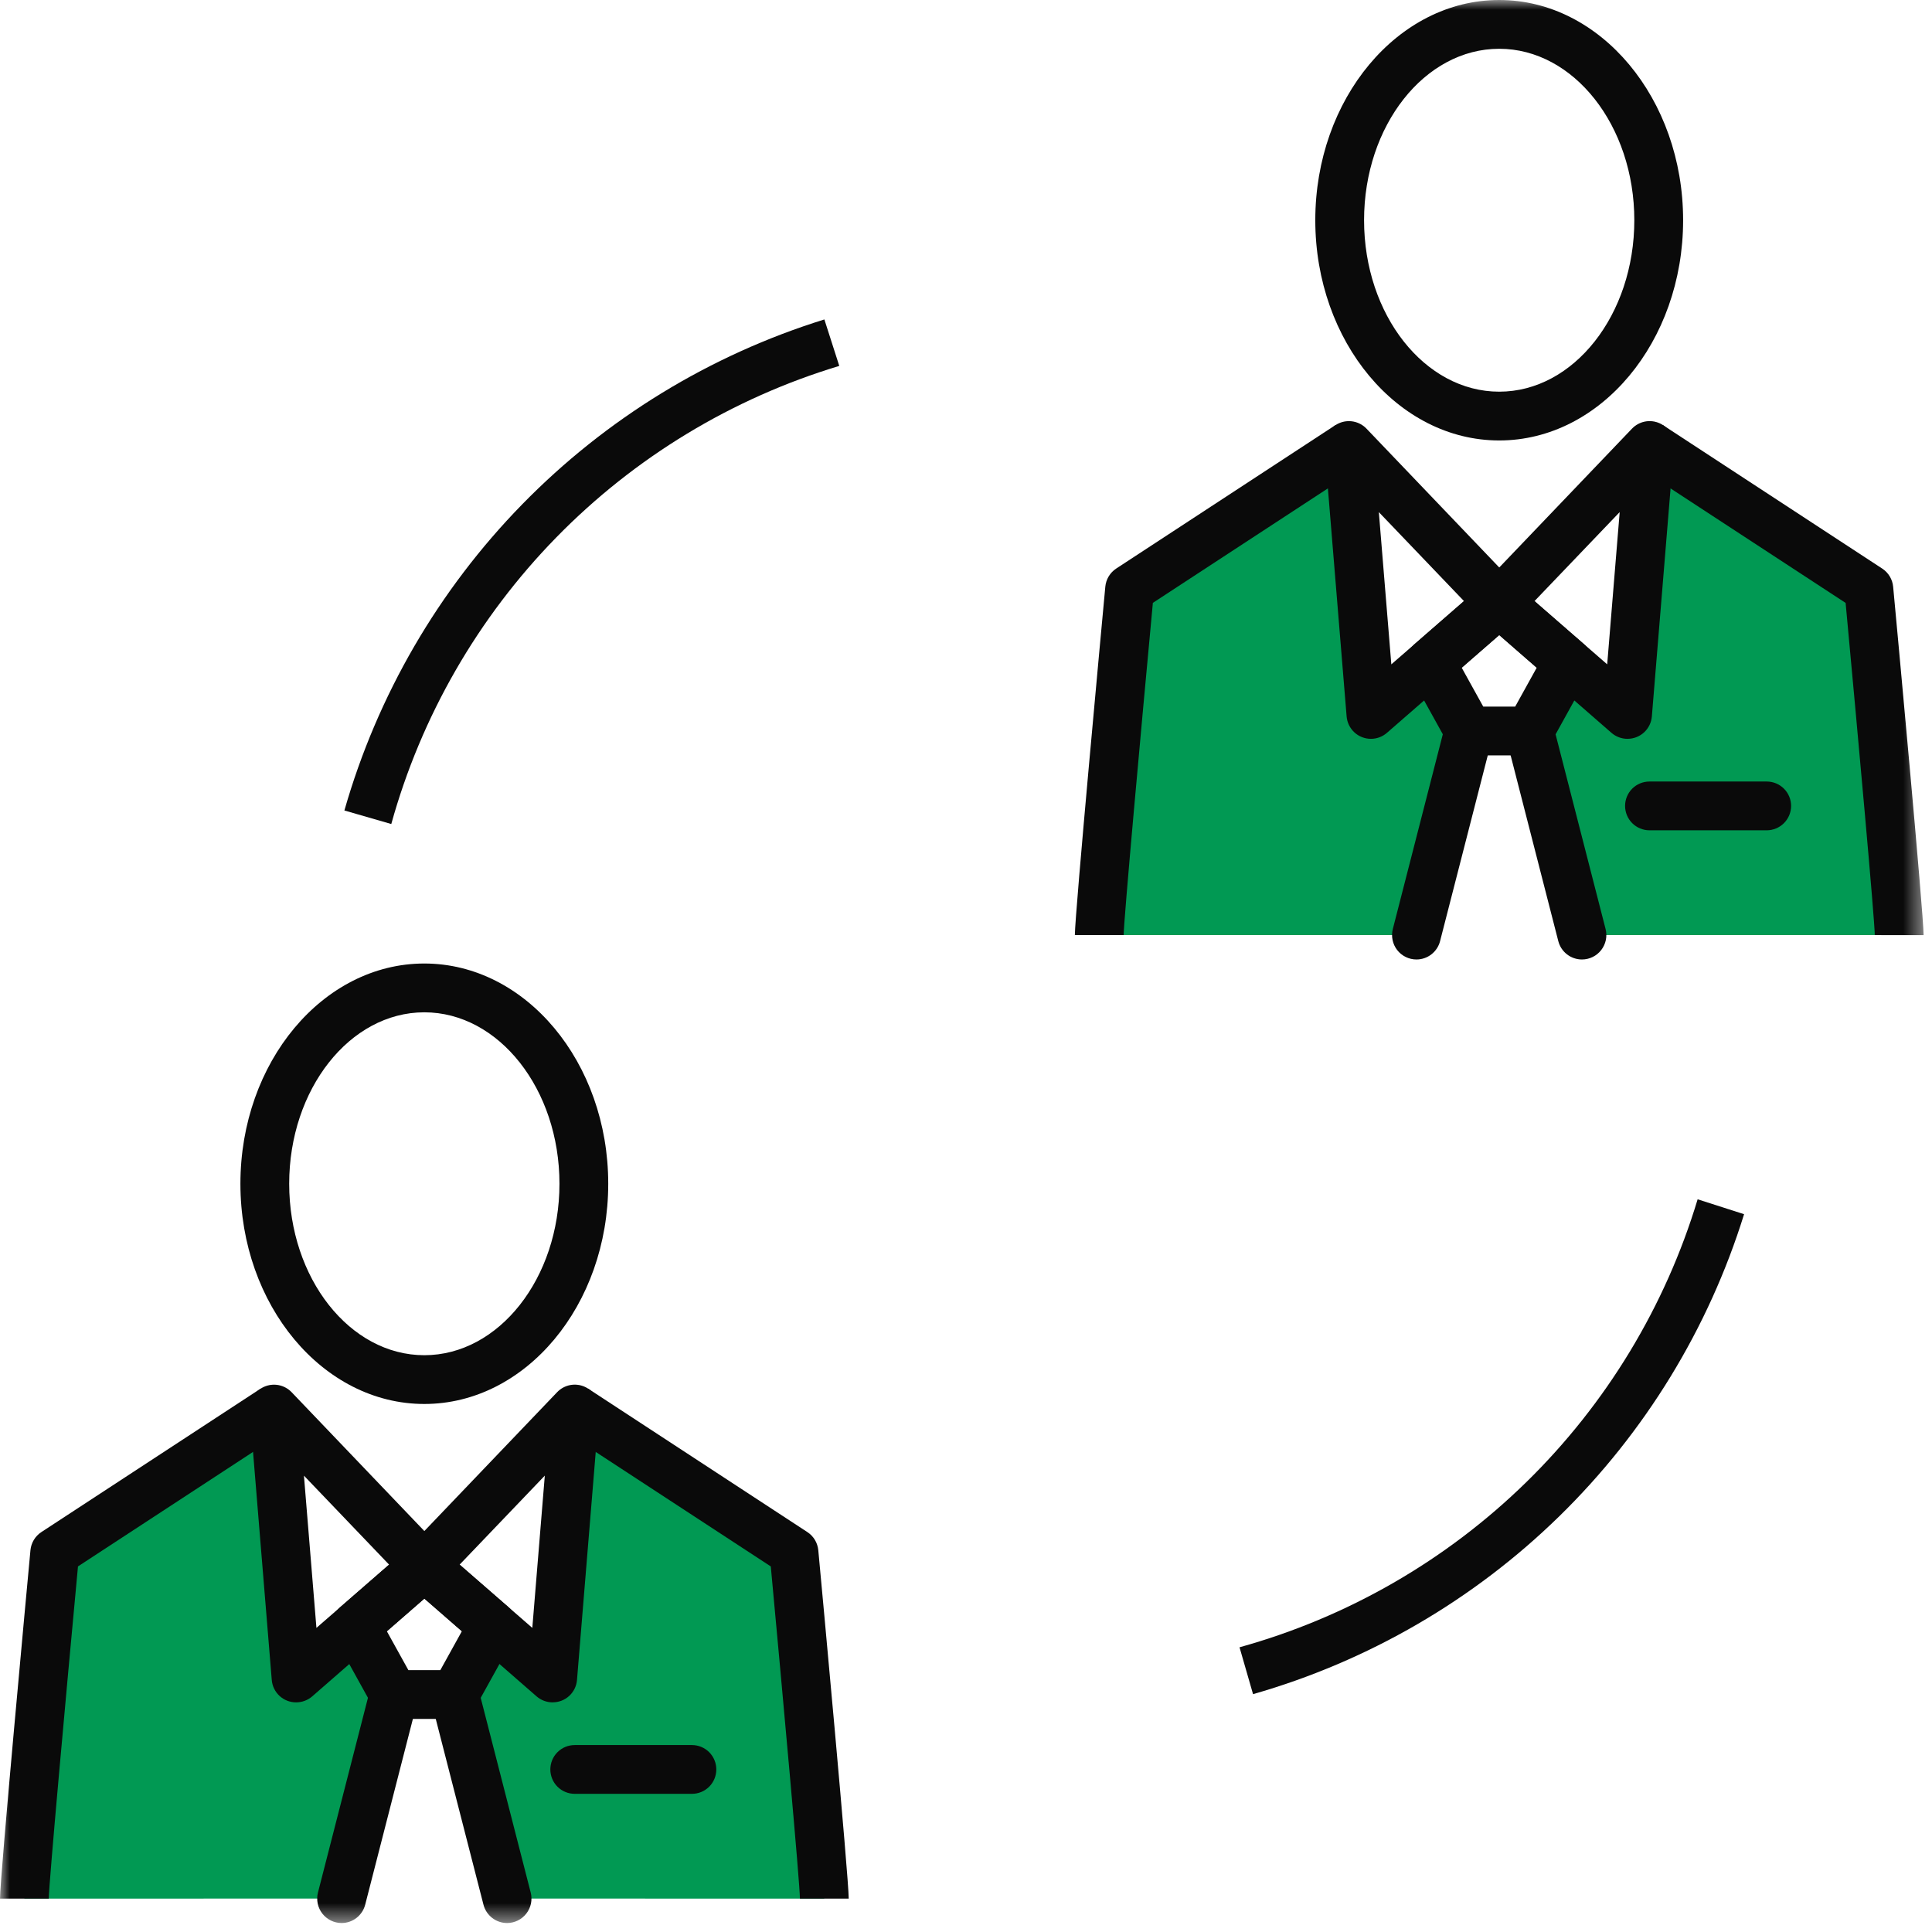 <svg xmlns="http://www.w3.org/2000/svg" width="101" height="101" viewBox="0 0 101 101" fill="none"><g clip-path="url(#clip0_80_2)"><mask id="mask0_80_2" style="mask-type:luminance" maskUnits="userSpaceOnUse" x="0" y="0" width="101" height="101"><path d="M100.558 0H0V100.53H100.558V0Z" fill="white"></path></mask><g mask="url(#mask0_80_2)"><path d="M43.092 99.255L41.505 81.155L30.043 73.905L28.933 87.177L25.759 84.989L23.77 88.861L26.509 99.252L43.092 99.255Z" fill="#019953"></path><path d="M1.275 99.255L2.861 81.155L14.325 73.905L15.434 87.177L18.609 84.989L20.598 88.861L17.858 99.252L1.275 99.255Z" fill="#019953"></path><path d="M2.55 99.256H0C0 98.147 1.428 82.788 1.592 81.041C1.61 80.851 1.67 80.666 1.769 80.502C1.867 80.338 2.002 80.198 2.162 80.093L13.626 72.593L15.026 74.727L4.077 81.888C3.442 88.679 2.553 98.491 2.55 99.256Z" fill="#0A0A0A"></path><path d="M15.478 88.995C15.158 88.996 14.85 88.875 14.614 88.659C14.379 88.442 14.233 88.144 14.207 87.825L13.053 73.766C13.032 73.504 13.092 73.241 13.226 73.014C13.36 72.787 13.561 72.608 13.801 72.5C14.042 72.392 14.309 72.361 14.568 72.411C14.826 72.462 15.063 72.591 15.245 72.781L23.103 81C23.222 81.125 23.315 81.272 23.375 81.434C23.436 81.595 23.463 81.767 23.456 81.939C23.448 82.112 23.405 82.281 23.33 82.436C23.256 82.591 23.15 82.73 23.02 82.843L16.32 88.684C16.086 88.886 15.787 88.996 15.478 88.995ZM15.889 77.143L16.542 85.102L20.342 81.796L15.889 77.143Z" fill="#0A0A0A"></path><path d="M17.857 100.531C17.663 100.531 17.471 100.486 17.297 100.4C17.122 100.315 16.97 100.19 16.85 100.037C16.731 99.883 16.648 99.704 16.609 99.514C16.569 99.323 16.574 99.126 16.622 98.938L19.361 88.268C19.446 87.941 19.656 87.66 19.947 87.488C20.238 87.316 20.586 87.266 20.913 87.35C21.241 87.434 21.522 87.645 21.694 87.936C21.866 88.227 21.916 88.575 21.831 88.902L19.091 99.573C19.021 99.847 18.862 100.09 18.638 100.263C18.415 100.437 18.14 100.531 17.857 100.531Z" fill="#0A0A0A"></path><path d="M41.818 99.256C41.818 98.491 40.926 88.679 40.295 81.889L29.344 74.727L30.744 72.593L42.207 80.093C42.367 80.198 42.502 80.338 42.601 80.502C42.699 80.666 42.76 80.85 42.778 81.041C42.941 82.789 44.369 98.147 44.369 99.256H41.818Z" fill="#0A0A0A"></path><path d="M28.89 88.995C28.582 88.995 28.284 88.884 28.051 88.682L21.351 82.841C21.221 82.728 21.116 82.589 21.041 82.434C20.966 82.279 20.923 82.11 20.915 81.938C20.907 81.765 20.935 81.593 20.995 81.432C21.056 81.27 21.148 81.123 21.267 80.998L29.126 72.779C29.308 72.589 29.545 72.46 29.804 72.409C30.062 72.359 30.33 72.39 30.57 72.498C30.81 72.606 31.011 72.785 31.145 73.012C31.279 73.239 31.34 73.502 31.319 73.764L30.164 87.823C30.139 88.142 29.993 88.44 29.758 88.657C29.522 88.874 29.214 88.994 28.893 88.993L28.89 88.995ZM24.028 81.795L27.828 85.102L28.481 77.142L24.028 81.795Z" fill="#0A0A0A"></path><path d="M23.77 89.859H20.598C20.37 89.859 20.146 89.798 19.95 89.682C19.754 89.567 19.592 89.401 19.482 89.202L17.494 85.61C17.352 85.355 17.303 85.059 17.353 84.771C17.404 84.484 17.552 84.223 17.771 84.031L21.346 80.918C21.578 80.716 21.875 80.605 22.183 80.605C22.491 80.605 22.788 80.716 23.021 80.918L26.596 84.031C26.815 84.223 26.963 84.484 27.013 84.771C27.064 85.059 27.015 85.355 26.874 85.61L24.885 89.202C24.774 89.401 24.612 89.567 24.416 89.682C24.22 89.798 23.997 89.859 23.77 89.859ZM21.349 87.309H23.02L24.145 85.277L22.183 83.57L20.223 85.277L21.349 87.309Z" fill="#0A0A0A"></path><path d="M26.509 100.531C26.226 100.531 25.952 100.437 25.728 100.263C25.505 100.09 25.346 99.847 25.275 99.573L22.534 88.902C22.45 88.575 22.5 88.227 22.672 87.936C22.844 87.645 23.125 87.434 23.452 87.35C23.78 87.266 24.127 87.316 24.418 87.488C24.709 87.66 24.92 87.941 25.004 88.268L27.744 98.938C27.792 99.126 27.797 99.323 27.757 99.514C27.717 99.704 27.634 99.883 27.515 100.037C27.396 100.19 27.244 100.315 27.069 100.4C26.895 100.486 26.704 100.531 26.509 100.531Z" fill="#0A0A0A"></path><path d="M36.171 93.777H30.045C29.706 93.777 29.382 93.643 29.143 93.404C28.904 93.165 28.77 92.84 28.77 92.502C28.77 92.164 28.904 91.84 29.143 91.6C29.382 91.361 29.706 91.227 30.045 91.227H36.173C36.511 91.227 36.835 91.361 37.074 91.6C37.313 91.84 37.447 92.164 37.447 92.502C37.447 92.84 37.313 93.165 37.074 93.404C36.835 93.643 36.511 93.777 36.173 93.777H36.171Z" fill="#0A0A0A"></path><path d="M22.182 73.396C16.882 73.396 12.568 68.231 12.568 61.883C12.568 55.535 16.881 50.37 22.182 50.37C27.483 50.37 31.797 55.535 31.797 61.883C31.797 68.231 27.483 73.396 22.182 73.396ZM22.182 52.921C18.287 52.921 15.118 56.942 15.118 61.884C15.118 66.826 18.287 70.847 22.182 70.847C26.077 70.847 29.247 66.826 29.247 61.884C29.247 56.942 26.077 52.921 22.182 52.921Z" fill="#0A0A0A"></path><path d="M99.283 48.885L97.697 30.785L86.234 23.535L85.125 36.808L81.95 34.62L79.961 38.492L82.701 48.883L99.283 48.885Z" fill="#019953"></path><path d="M57.467 48.885L59.053 30.785L70.516 23.535L71.625 36.808L74.8 34.62L76.789 38.492L74.049 48.883L57.467 48.885Z" fill="#019953"></path><path d="M58.742 48.885H56.191C56.191 47.777 57.62 32.418 57.783 30.67C57.801 30.479 57.862 30.295 57.96 30.131C58.059 29.966 58.194 29.826 58.355 29.721L69.817 22.221L71.218 24.355L60.269 31.516C59.635 38.308 58.745 48.12 58.742 48.885Z" fill="#0A0A0A"></path><path d="M71.669 38.624C71.349 38.624 71.04 38.504 70.805 38.287C70.57 38.07 70.424 37.772 70.398 37.453L69.244 23.394C69.223 23.132 69.284 22.869 69.418 22.642C69.552 22.415 69.752 22.236 69.993 22.128C70.233 22.02 70.501 21.989 70.759 22.039C71.018 22.09 71.254 22.219 71.437 22.409L79.296 30.628C79.414 30.753 79.507 30.9 79.567 31.062C79.628 31.223 79.655 31.395 79.647 31.568C79.639 31.74 79.597 31.909 79.522 32.064C79.447 32.219 79.341 32.358 79.212 32.471L72.505 38.311C72.273 38.513 71.977 38.624 71.669 38.624ZM72.082 26.772L72.735 34.731L76.535 31.425L72.082 26.772Z" fill="#0A0A0A"></path><path d="M74.049 50.159C73.855 50.159 73.663 50.115 73.488 50.029C73.314 49.944 73.16 49.82 73.041 49.666C72.922 49.513 72.84 49.334 72.8 49.143C72.76 48.953 72.765 48.756 72.813 48.567L75.552 37.897C75.644 37.578 75.856 37.306 76.144 37.141C76.433 36.976 76.775 36.93 77.096 37.012C77.418 37.095 77.695 37.3 77.868 37.583C78.041 37.867 78.097 38.207 78.023 38.531L75.283 49.201C75.213 49.475 75.053 49.718 74.83 49.891C74.607 50.065 74.332 50.159 74.049 50.159Z" fill="#0A0A0A"></path><path d="M98.008 48.885C98.008 48.12 97.115 38.308 96.484 31.519L85.535 24.358L86.935 22.224L98.398 29.724C98.559 29.829 98.693 29.969 98.792 30.133C98.891 30.298 98.952 30.482 98.969 30.673C99.133 32.421 100.561 47.78 100.561 48.888L98.008 48.885Z" fill="#0A0A0A"></path><path d="M85.079 38.624C84.771 38.624 84.474 38.512 84.242 38.31L77.542 32.47C77.412 32.357 77.306 32.218 77.232 32.063C77.157 31.907 77.115 31.739 77.107 31.566C77.099 31.394 77.126 31.222 77.187 31.061C77.247 30.899 77.34 30.752 77.459 30.627L85.317 22.408C85.499 22.218 85.735 22.089 85.994 22.038C86.252 21.988 86.52 22.019 86.761 22.127C87.001 22.235 87.202 22.414 87.336 22.641C87.47 22.868 87.53 23.131 87.509 23.393L86.355 37.452C86.329 37.772 86.184 38.069 85.949 38.286C85.713 38.503 85.404 38.624 85.084 38.623L85.079 38.624ZM80.22 31.424L84.02 34.73L84.673 26.771L80.22 31.424Z" fill="#0A0A0A"></path><path d="M79.962 39.489H76.789C76.561 39.489 76.338 39.428 76.142 39.312C75.946 39.197 75.784 39.031 75.674 38.832L73.685 35.24C73.543 34.984 73.494 34.689 73.545 34.401C73.595 34.114 73.743 33.853 73.963 33.661L77.538 30.547C77.77 30.345 78.067 30.234 78.375 30.234C78.683 30.234 78.98 30.345 79.213 30.547L82.787 33.661C83.007 33.853 83.154 34.114 83.205 34.401C83.255 34.689 83.206 34.984 83.065 35.24L81.077 38.832C80.966 39.031 80.805 39.197 80.609 39.312C80.413 39.428 80.189 39.489 79.962 39.489ZM77.54 36.939H79.21L80.335 34.907L78.376 33.2L76.415 34.907L77.54 36.939Z" fill="#0A0A0A"></path><path d="M82.7 50.159C82.417 50.159 82.142 50.065 81.918 49.891C81.695 49.718 81.535 49.475 81.464 49.201L78.726 38.531C78.684 38.369 78.675 38.2 78.698 38.034C78.722 37.868 78.778 37.709 78.863 37.565C78.948 37.421 79.061 37.295 79.195 37.194C79.329 37.094 79.481 37.021 79.644 36.979C79.806 36.937 79.974 36.928 80.14 36.952C80.306 36.975 80.466 37.031 80.61 37.117C80.754 37.202 80.88 37.315 80.98 37.449C81.081 37.582 81.154 37.735 81.196 37.897L83.936 48.567C83.984 48.755 83.989 48.952 83.949 49.143C83.909 49.333 83.827 49.512 83.707 49.666C83.588 49.82 83.436 49.944 83.261 50.029C83.086 50.115 82.894 50.159 82.7 50.159Z" fill="#0A0A0A"></path><path d="M92.362 43.406H86.23C85.892 43.406 85.567 43.272 85.328 43.032C85.089 42.793 84.955 42.469 84.955 42.131C84.955 41.793 85.089 41.468 85.328 41.229C85.567 40.99 85.892 40.856 86.23 40.856H92.359C92.697 40.856 93.021 40.99 93.26 41.229C93.5 41.468 93.634 41.793 93.634 42.131C93.634 42.469 93.5 42.793 93.26 43.032C93.021 43.272 92.697 43.406 92.359 43.406H92.362Z" fill="#0A0A0A"></path><path d="M78.375 23.026C73.075 23.026 68.76 17.861 68.76 11.513C68.76 5.165 73.073 0 78.375 0C83.677 0 87.989 5.165 87.989 11.513C87.989 17.861 83.675 23.026 78.375 23.026ZM78.375 2.55C74.475 2.55 71.31 6.571 71.31 11.513C71.31 16.455 74.48 20.476 78.375 20.476C82.27 20.476 85.438 16.455 85.438 11.513C85.438 6.571 82.269 2.55 78.375 2.55Z" fill="#0A0A0A"></path><path d="M65.506 88.566L64.799 86.116C70.443 84.55 75.599 81.582 79.787 77.487C83.974 73.392 87.057 68.303 88.748 62.696L91.176 63.475C89.317 69.459 85.996 74.887 81.515 79.267C77.033 83.648 71.531 86.843 65.506 88.566Z" fill="#0A0A0A"></path><path d="M20.455 43.078L18.004 42.37C19.727 36.345 22.923 30.843 27.303 26.362C31.684 21.88 37.111 18.56 43.096 16.7L43.875 19.129C38.268 20.821 33.18 23.904 29.085 28.091C24.99 32.279 22.021 37.434 20.455 43.078Z" fill="#0A0A0A"></path></g></g><defs><clipPath id="clip0_80_2"><rect width="101" height="101" fill="white"></rect></clipPath></defs></svg>